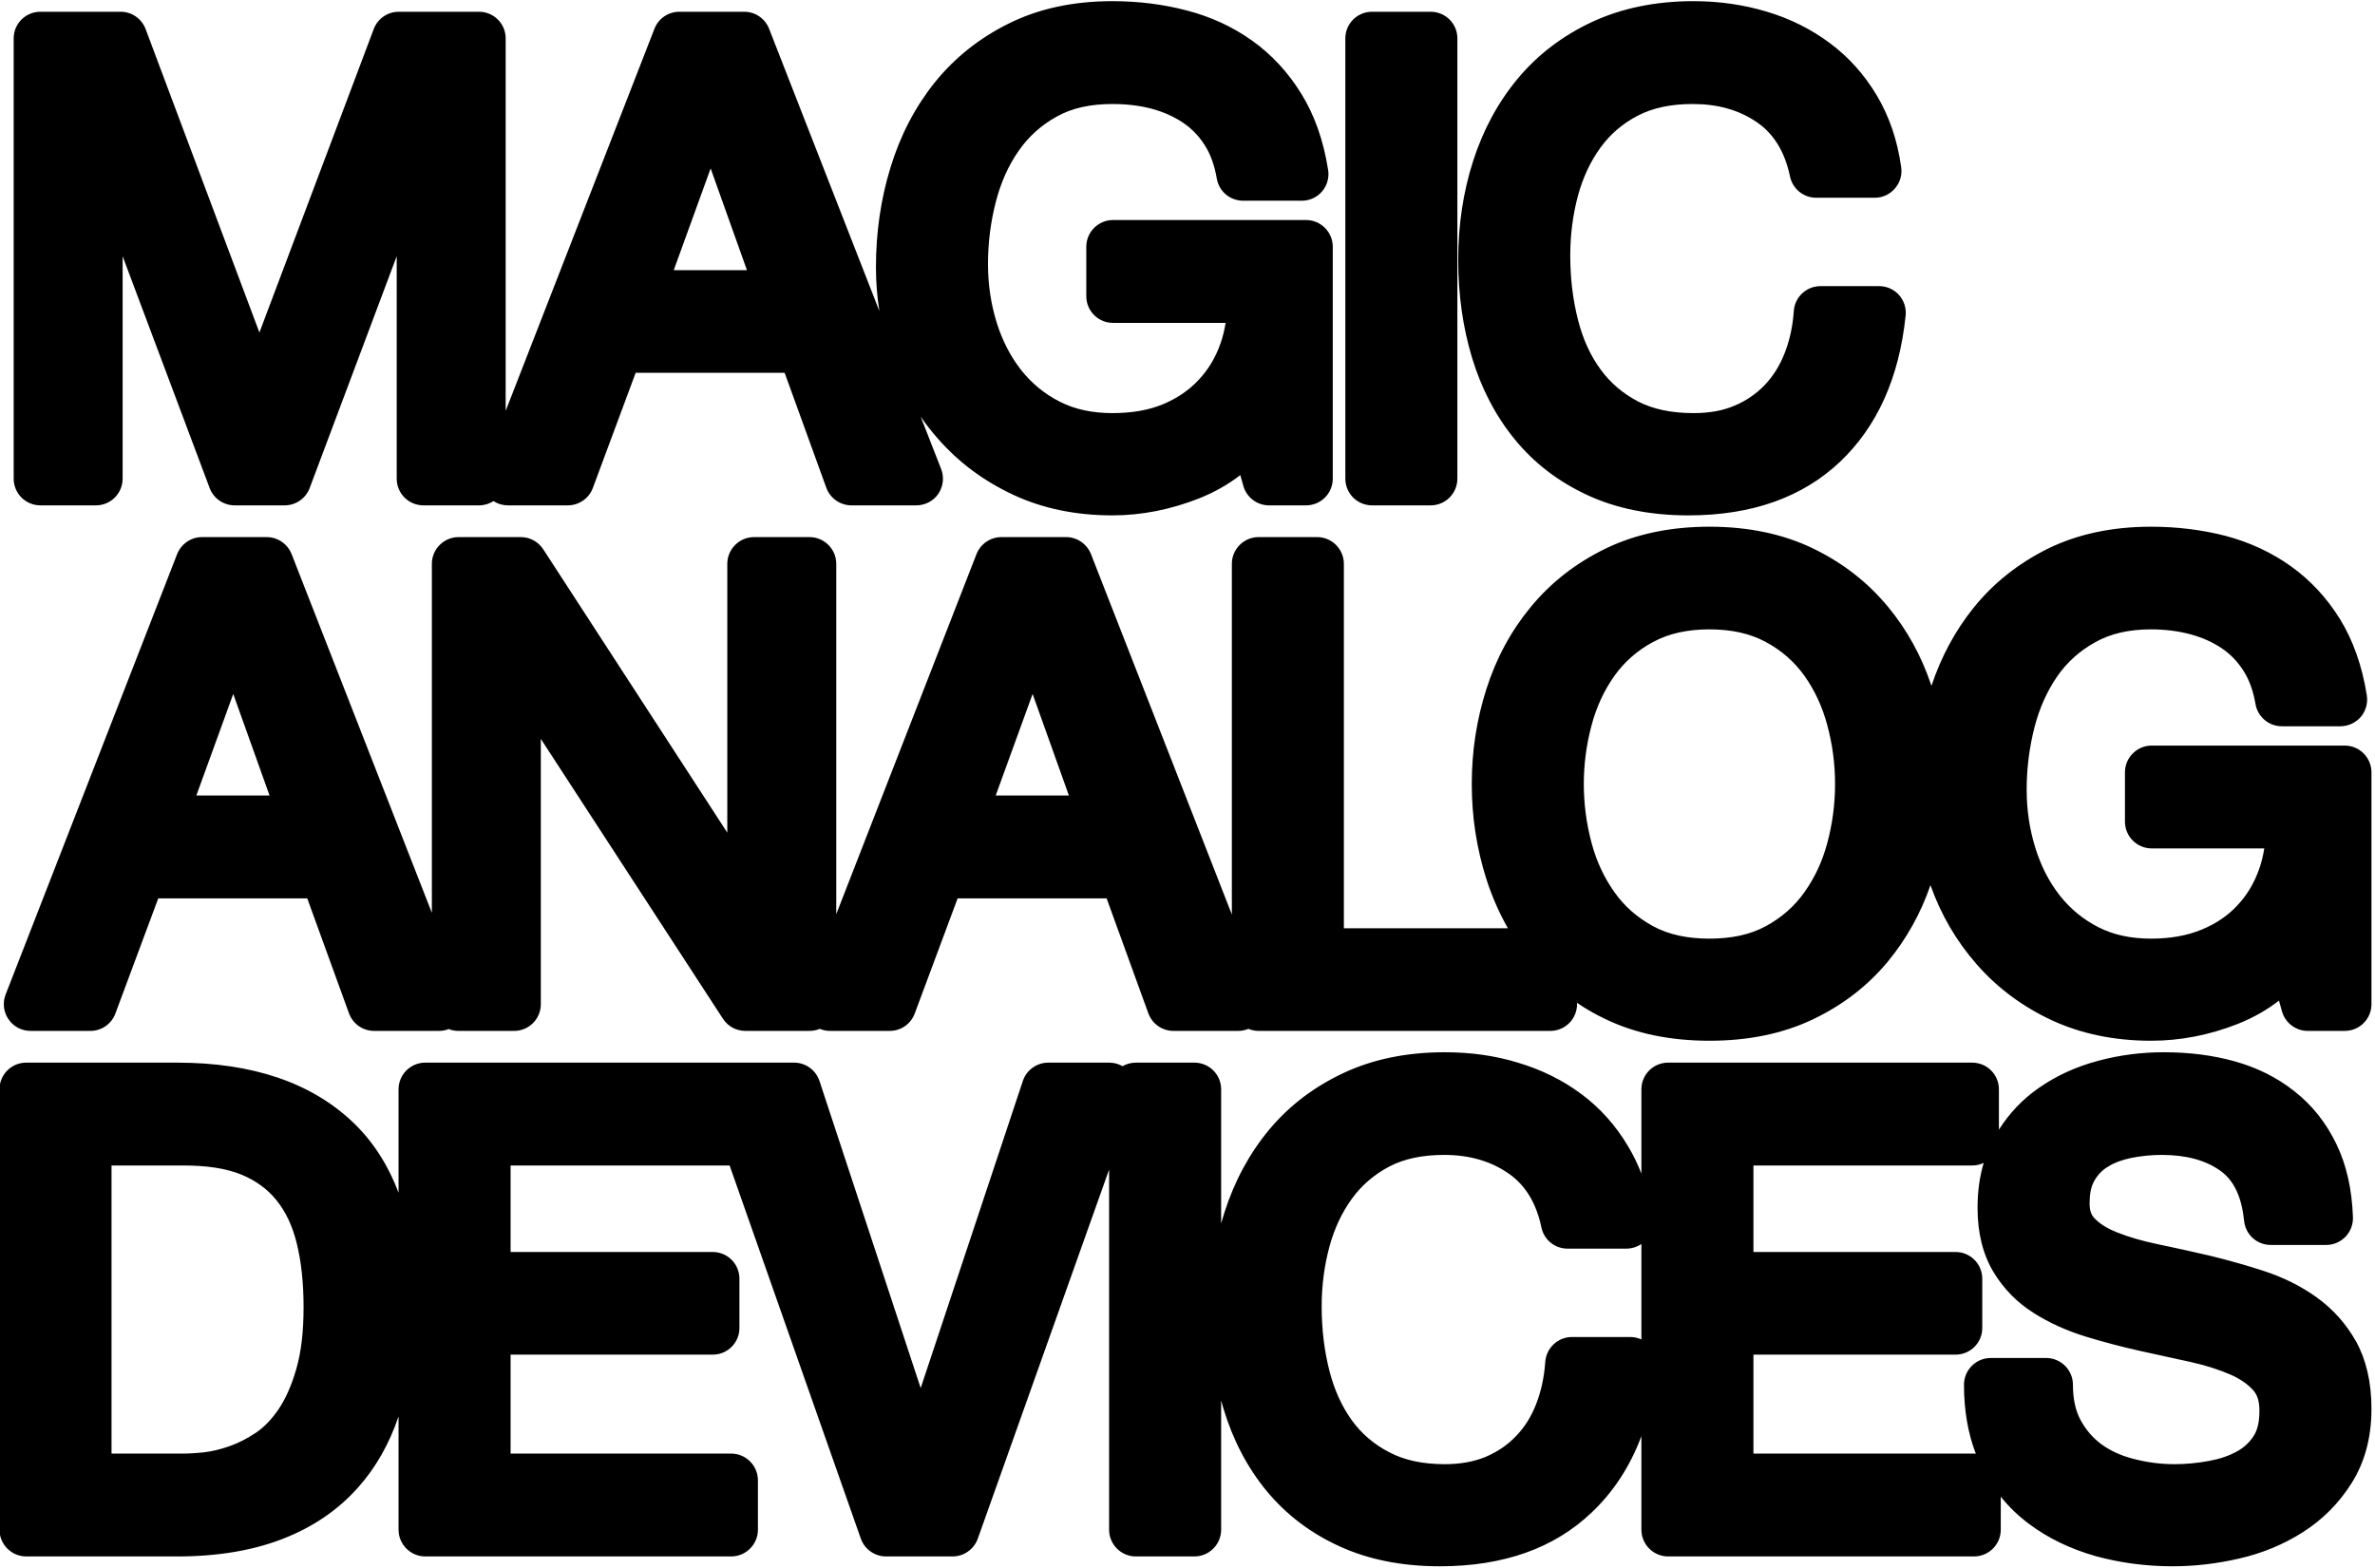<?xml version="1.0" encoding="UTF-8" standalone="no"?>
<!DOCTYPE svg PUBLIC "-//W3C//DTD SVG 1.1//EN" "http://www.w3.org/Graphics/SVG/1.1/DTD/svg11.dtd">
<svg width="100%" height="100%" viewBox="0 0 474 313" version="1.1" xmlns="http://www.w3.org/2000/svg" xmlns:xlink="http://www.w3.org/1999/xlink" xml:space="preserve" xmlns:serif="http://www.serif.com/" style="fill-rule:evenodd;clip-rule:evenodd;stroke-linejoin:round;stroke-miterlimit:2;">
    <g transform="matrix(1,0,0,1,-20485.8,-612.11)">
        <g transform="matrix(3.014,0,0,3.706,18894.7,-3255.98)">
            <path d="M561.387,1065.87L571.242,1045.28C571.507,1044.73 572.161,1044.37 572.891,1044.37L577.179,1044.37C577.908,1044.37 578.562,1044.73 578.827,1045.28L586.132,1060.49C585.982,1059.71 585.906,1058.93 585.906,1058.13C585.906,1056.26 586.226,1054.47 586.862,1052.78C587.516,1051.03 588.494,1049.51 589.788,1048.19C591.104,1046.86 592.744,1045.79 594.711,1045C596.665,1044.21 598.946,1043.8 601.562,1043.8C603.3,1043.8 604.94,1043.97 606.483,1044.3C608.103,1044.64 609.548,1045.19 610.822,1045.93C612.113,1046.68 613.198,1047.63 614.074,1048.79C614.935,1049.92 615.535,1051.28 615.848,1052.89C615.93,1053.3 615.783,1053.73 615.447,1054.05C615.11,1054.37 614.619,1054.55 614.101,1054.55L610.221,1054.55C609.359,1054.55 608.622,1054.05 608.477,1053.36C608.33,1052.66 608.069,1052.05 607.671,1051.55C607.287,1051.06 606.813,1050.66 606.246,1050.35C605.642,1050.02 604.955,1049.77 604.188,1049.6C603.365,1049.42 602.49,1049.34 601.562,1049.34C600.13,1049.34 598.896,1049.55 597.872,1050.02C596.847,1050.48 596.008,1051.1 595.358,1051.86C594.67,1052.66 594.168,1053.58 593.841,1054.62C593.497,1055.71 593.325,1056.82 593.325,1057.96C593.325,1059.06 593.516,1060.1 593.899,1061.11C594.268,1062.07 594.806,1062.93 595.521,1063.67C596.208,1064.38 597.057,1064.95 598.065,1065.37C599.07,1065.79 600.238,1065.99 601.562,1065.99C602.829,1065.99 603.95,1065.84 604.922,1065.51C605.851,1065.19 606.638,1064.76 607.275,1064.2C607.913,1063.65 608.391,1063 608.716,1062.25C608.872,1061.89 608.986,1061.52 609.059,1061.13L601.603,1061.13C600.626,1061.13 599.834,1060.49 599.834,1059.69L599.834,1057.03C599.834,1056.24 600.626,1055.59 601.603,1055.59L614.387,1055.59C615.364,1055.59 616.156,1056.24 616.156,1057.03L616.156,1069.52C616.156,1070.32 615.364,1070.96 614.387,1070.96L611.936,1070.96C611.143,1070.96 610.447,1070.53 610.233,1069.91L610.033,1069.33C609.206,1069.85 608.3,1070.26 607.318,1070.58C605.415,1071.19 603.496,1071.5 601.562,1071.5C599.103,1071.5 596.908,1071.12 594.971,1070.38C593.028,1069.64 591.38,1068.64 590.023,1067.38C589.607,1067 589.222,1066.6 588.867,1066.18L590.222,1069C590.435,1069.44 590.365,1069.94 590.036,1070.34C589.706,1070.73 589.159,1070.96 588.574,1070.96L584.286,1070.96C583.541,1070.96 582.877,1070.58 582.623,1070.02L579.86,1063.82L569.995,1063.82L567.157,1070.03C566.899,1070.59 566.238,1070.96 565.498,1070.96L561.537,1070.96C561.191,1070.96 560.859,1070.88 560.577,1070.73C560.301,1070.88 559.971,1070.96 559.617,1070.96L555.941,1070.96C554.964,1070.96 554.172,1070.32 554.172,1069.52L554.172,1057.54L548.408,1070.03C548.149,1070.59 547.489,1070.96 546.752,1070.96L543.444,1070.96C542.706,1070.96 542.046,1070.59 541.787,1070.03L536.023,1057.54L536.023,1069.52C536.023,1070.32 535.231,1070.96 534.254,1070.96L530.578,1070.96C529.601,1070.96 528.809,1070.32 528.809,1069.52L528.809,1045.8C528.809,1045.01 529.601,1044.37 530.578,1044.37L535.888,1044.37C536.625,1044.37 537.285,1044.74 537.544,1045.3L545.081,1061.65L552.652,1045.3C552.911,1044.74 553.571,1044.37 554.308,1044.37L559.617,1044.37C560.594,1044.37 561.387,1045.01 561.387,1045.8L561.387,1065.87ZM574.96,1052.81L572.517,1058.29L577.364,1058.29L574.96,1052.81ZM556.5,1092.91L556.5,1074.11C556.5,1073.32 557.292,1072.67 558.269,1072.67L562.394,1072.67C562.994,1072.67 563.552,1072.92 563.878,1073.33L576.063,1088.59L576.063,1074.11C576.063,1073.32 576.856,1072.67 577.833,1072.67L581.509,1072.67C582.486,1072.67 583.278,1073.32 583.278,1074.11L583.278,1092.98L592.562,1073.59C592.827,1073.04 593.481,1072.67 594.211,1072.67L598.499,1072.67C599.228,1072.67 599.882,1073.04 600.147,1073.59L609.473,1093L609.473,1074.11C609.473,1073.32 610.265,1072.67 611.242,1072.67L615.122,1072.67C616.099,1072.67 616.891,1073.32 616.891,1074.11C616.891,1074.11 616.891,1093.74 616.891,1093.74L627.752,1093.74C627.17,1092.91 626.693,1092.02 626.322,1091.08C625.682,1089.44 625.36,1087.74 625.36,1085.97C625.36,1084.2 625.682,1082.5 626.322,1080.87C626.978,1079.19 627.966,1077.71 629.279,1076.42C630.609,1075.11 632.261,1074.06 634.241,1073.28C636.205,1072.51 638.489,1072.11 641.098,1072.11C643.707,1072.11 645.99,1072.51 647.955,1073.28C649.934,1074.06 651.587,1075.11 652.917,1076.42C654.181,1077.66 655.143,1079.08 655.799,1080.68C656.449,1079.1 657.373,1077.71 658.566,1076.5C659.883,1075.16 661.522,1074.1 663.49,1073.3C665.444,1072.52 667.725,1072.11 670.341,1072.11C672.079,1072.11 673.719,1072.28 675.262,1072.6C676.882,1072.95 678.327,1073.5 679.601,1074.24C680.891,1074.99 681.977,1075.94 682.853,1077.09C683.714,1078.23 684.314,1079.59 684.627,1081.19C684.708,1081.61 684.561,1082.04 684.225,1082.36C683.889,1082.67 683.397,1082.86 682.88,1082.86L678.999,1082.86C678.137,1082.86 677.4,1082.35 677.255,1081.66C677.109,1080.96 676.848,1080.36 676.45,1079.86C676.065,1079.37 675.591,1078.97 675.024,1078.66C674.42,1078.33 673.733,1078.08 672.967,1077.91C672.144,1077.73 671.268,1077.64 670.341,1077.64C668.909,1077.64 667.675,1077.86 666.65,1078.33C665.626,1078.79 664.787,1079.4 664.136,1080.16C663.449,1080.97 662.946,1081.89 662.62,1082.92C662.276,1084.02 662.104,1085.13 662.104,1086.27C662.104,1087.36 662.294,1088.41 662.678,1089.41C663.047,1090.38 663.585,1091.24 664.299,1091.98C664.987,1092.69 665.835,1093.26 666.844,1093.68C667.848,1094.1 669.016,1094.3 670.341,1094.3C671.607,1094.3 672.729,1094.14 673.701,1093.81C674.63,1093.5 675.417,1093.07 676.054,1092.51C676.692,1091.96 677.17,1091.31 677.494,1090.56C677.651,1090.2 677.765,1089.82 677.838,1089.44L670.382,1089.44C669.405,1089.44 668.612,1088.79 668.612,1088L668.612,1085.34C668.612,1084.55 669.405,1083.9 670.382,1083.9L683.165,1083.9C684.143,1083.9 684.935,1084.55 684.935,1085.34L684.935,1097.83C684.935,1098.63 684.143,1099.27 683.165,1099.27L680.715,1099.27C679.922,1099.27 679.226,1098.84 679.011,1098.22L678.811,1097.64C677.984,1098.16 677.079,1098.57 676.096,1098.89C674.194,1099.5 672.275,1099.8 670.341,1099.8C667.882,1099.8 665.687,1099.42 663.75,1098.69C661.807,1097.95 660.159,1096.95 658.802,1095.69C657.461,1094.45 656.437,1093.03 655.733,1091.42C655.08,1092.96 654.139,1094.32 652.917,1095.53C651.584,1096.84 649.928,1097.88 647.944,1098.65C645.983,1099.41 643.703,1099.8 641.098,1099.8C638.493,1099.8 636.213,1099.41 634.251,1098.65C633.572,1098.39 632.932,1098.09 632.33,1097.76L632.33,1097.83C632.33,1098.63 631.538,1099.27 630.56,1099.27L611.242,1099.27C611.003,1099.27 610.775,1099.23 610.567,1099.16C610.357,1099.23 610.128,1099.27 609.894,1099.27L605.606,1099.27C604.861,1099.27 604.196,1098.89 603.942,1098.32L601.18,1092.13L591.315,1092.13L588.476,1098.33C588.219,1098.9 587.557,1099.27 586.818,1099.27L582.856,1099.27C582.622,1099.27 582.394,1099.23 582.183,1099.16C581.975,1099.23 581.748,1099.27 581.509,1099.27L577.261,1099.27C576.663,1099.27 576.105,1099.03 575.778,1098.62L563.715,1083.54L563.715,1097.83C563.715,1098.63 562.922,1099.27 561.945,1099.27L558.269,1099.27C558.038,1099.27 557.818,1099.24 557.615,1099.17C557.41,1099.24 557.189,1099.27 556.962,1099.27L552.674,1099.27C551.929,1099.27 551.265,1098.89 551.011,1098.32L548.248,1092.13L538.383,1092.13L535.545,1098.33C535.287,1098.9 534.626,1099.27 533.886,1099.27L529.925,1099.27C529.34,1099.27 528.794,1099.04 528.464,1098.64C528.134,1098.25 528.064,1097.75 528.276,1097.31L539.63,1073.59C539.895,1073.04 540.549,1072.67 541.279,1072.67L545.567,1072.67C546.296,1072.67 546.95,1073.04 547.215,1073.59L556.5,1092.91ZM596.28,1081.12L593.836,1086.59L598.683,1086.59L596.28,1081.12ZM632.779,1085.97C632.779,1087.04 632.95,1088.1 633.291,1089.14C633.616,1090.13 634.123,1091.02 634.818,1091.81C635.48,1092.57 636.331,1093.17 637.367,1093.63C638.41,1094.09 639.656,1094.3 641.098,1094.3C642.539,1094.3 643.786,1094.09 644.828,1093.63C645.865,1093.17 646.716,1092.57 647.377,1091.81C648.073,1091.02 648.58,1090.13 648.904,1089.14C649.246,1088.1 649.416,1087.04 649.416,1085.97C649.416,1084.9 649.246,1083.85 648.904,1082.81C648.58,1081.82 648.073,1080.92 647.377,1080.13C646.716,1079.38 645.865,1078.77 644.828,1078.32C643.786,1077.86 642.539,1077.64 641.098,1077.64C639.656,1077.64 638.41,1077.86 637.367,1078.32C636.331,1078.77 635.48,1079.38 634.818,1080.13C634.123,1080.92 633.616,1081.82 633.291,1082.81C632.95,1083.85 632.779,1084.9 632.779,1085.97ZM543.348,1081.12L540.905,1086.59L545.752,1086.59L543.348,1081.12ZM554.294,1107.99L554.294,1102.42C554.294,1101.62 555.087,1100.98 556.064,1100.98L576.199,1100.98C576.22,1100.98 576.24,1100.98 576.261,1100.98C576.281,1100.98 576.301,1100.98 576.322,1100.98L580.488,1100.98C581.251,1100.98 581.929,1101.38 582.168,1101.97L588.868,1118.51L595.636,1101.96C595.876,1101.38 596.553,1100.98 597.315,1100.98L601.358,1100.98C601.67,1100.98 601.972,1101.05 602.236,1101.17C602.495,1101.05 602.795,1100.98 603.114,1100.98L606.994,1100.98C607.972,1100.98 608.764,1101.62 608.764,1102.42L608.764,1109.64C608.833,1109.44 608.907,1109.24 608.986,1109.04C609.657,1107.34 610.647,1105.86 611.945,1104.59C613.267,1103.3 614.913,1102.28 616.888,1101.53C618.835,1100.79 621.063,1100.42 623.576,1100.42C625.28,1100.42 626.893,1100.6 628.414,1100.98C629.981,1101.36 631.374,1101.92 632.596,1102.66C633.843,1103.41 634.883,1104.35 635.714,1105.49C636.054,1105.95 636.347,1106.44 636.592,1106.96L636.592,1102.42C636.592,1101.62 637.384,1100.98 638.361,1100.98L658.497,1100.98C659.474,1100.98 660.266,1101.62 660.266,1102.42L660.266,1104.59C660.959,1103.7 661.835,1102.95 662.895,1102.35C664.052,1101.69 665.365,1101.2 666.839,1100.88C668.254,1100.57 669.707,1100.42 671.199,1100.42C672.866,1100.42 674.411,1100.58 675.836,1100.9C677.354,1101.24 678.683,1101.78 679.83,1102.52C681.006,1103.27 681.936,1104.22 682.615,1105.37C683.269,1106.47 683.645,1107.78 683.709,1109.31C683.725,1109.7 683.546,1110.08 683.212,1110.36C682.879,1110.64 682.42,1110.8 681.94,1110.8L678.264,1110.8C677.358,1110.8 676.598,1110.25 676.504,1109.51C676.348,1108.29 675.886,1107.37 674.958,1106.82C673.938,1106.22 672.623,1105.95 671.035,1105.95C670.34,1105.95 669.656,1106.01 668.984,1106.12C668.412,1106.22 667.901,1106.37 667.457,1106.6C667.093,1106.78 666.804,1107.03 666.586,1107.34C666.355,1107.67 666.27,1108.08 666.27,1108.57C666.27,1108.88 666.347,1109.15 666.579,1109.35C666.951,1109.67 667.457,1109.92 668.078,1110.12C668.875,1110.38 669.776,1110.59 670.782,1110.76C671.913,1110.95 673.065,1111.16 674.238,1111.38C675.446,1111.62 676.632,1111.89 677.797,1112.2C679.088,1112.54 680.244,1113.01 681.267,1113.6C682.37,1114.24 683.253,1115.04 683.915,1116C684.574,1116.97 684.935,1118.17 684.935,1119.63C684.935,1121.19 684.481,1122.52 683.621,1123.63C682.785,1124.71 681.711,1125.59 680.4,1126.27C679.146,1126.92 677.745,1127.4 676.194,1127.69C674.712,1127.97 673.237,1128.11 671.77,1128.11C669.968,1128.11 668.264,1127.92 666.657,1127.56C664.977,1127.17 663.503,1126.59 662.231,1125.81C661.542,1125.39 660.928,1124.91 660.389,1124.36L660.389,1126.14C660.389,1126.93 659.596,1127.58 658.619,1127.58L638.361,1127.58C637.384,1127.58 636.592,1126.93 636.592,1126.14L636.592,1121.1C635.84,1122.74 634.733,1124.11 633.29,1125.22C630.837,1127.12 627.503,1128.11 623.25,1128.11C620.706,1128.11 618.488,1127.74 616.588,1127.03C614.647,1126.31 613.037,1125.3 611.752,1124.03C610.494,1122.78 609.544,1121.31 608.915,1119.61C608.862,1119.47 608.812,1119.33 608.764,1119.18L608.764,1126.14C608.764,1126.93 607.972,1127.58 606.994,1127.58L603.114,1127.58C602.137,1127.58 601.345,1126.93 601.345,1126.14L601.345,1106.74L592.651,1126.62C592.4,1127.19 591.733,1127.58 590.984,1127.58L586.573,1127.58C585.822,1127.58 585.153,1127.19 584.904,1126.62L576.217,1106.52C576.211,1106.52 576.205,1106.52 576.199,1106.52L561.713,1106.52L561.713,1111.18L575.096,1111.18C576.074,1111.18 576.866,1111.82 576.866,1112.62L576.866,1115.28C576.866,1116.07 576.074,1116.71 575.096,1116.71L561.713,1116.71L561.713,1122.04L576.322,1122.04C577.299,1122.04 578.091,1122.69 578.091,1123.48L578.091,1126.14C578.091,1126.93 577.299,1127.58 576.322,1127.58L556.064,1127.58C555.087,1127.58 554.294,1126.93 554.294,1126.14L554.294,1120.04C553.672,1121.53 552.78,1122.8 551.631,1123.85C550.305,1125.07 548.622,1126.01 546.57,1126.65C544.621,1127.26 542.314,1127.58 539.645,1127.58L529.639,1127.58C528.662,1127.58 527.869,1126.93 527.869,1126.14L527.869,1102.42C527.869,1101.62 528.662,1100.98 529.639,1100.98L539.645,1100.98C544.674,1100.98 548.521,1102.08 551.234,1104.16C552.562,1105.18 553.589,1106.46 554.294,1107.99ZM636.592,1115.89L636.592,1110.75C636.299,1110.91 635.948,1111 635.584,1111L631.704,1111C630.867,1111 630.145,1110.53 629.973,1109.86C629.641,1108.58 628.943,1107.6 627.813,1106.96C626.614,1106.28 625.185,1105.95 623.536,1105.95C622.116,1105.95 620.898,1106.15 619.889,1106.58C618.895,1107.01 618.075,1107.58 617.43,1108.3C616.751,1109.06 616.254,1109.93 615.932,1110.9C615.591,1111.93 615.421,1113 615.421,1114.11C615.421,1115.34 615.592,1116.5 615.937,1117.59C616.259,1118.61 616.752,1119.5 617.43,1120.26C618.074,1120.98 618.899,1121.55 619.902,1121.97C620.925,1122.41 622.153,1122.61 623.576,1122.61C624.596,1122.61 625.503,1122.48 626.295,1122.21C627.063,1121.94 627.728,1121.58 628.286,1121.1C628.851,1120.63 629.289,1120.06 629.609,1119.4C629.953,1118.69 630.156,1117.92 630.225,1117.11C630.288,1116.35 631.059,1115.76 631.99,1115.76L635.87,1115.76C636.122,1115.76 636.367,1115.81 636.592,1115.89ZM658.738,1122.05C658.221,1120.96 657.953,1119.73 657.953,1118.33C657.953,1117.54 658.745,1116.89 659.722,1116.89L663.398,1116.89C664.375,1116.89 665.167,1117.54 665.167,1118.33C665.167,1119.06 665.321,1119.7 665.67,1120.23C666.019,1120.75 666.474,1121.19 667.041,1121.53C667.645,1121.89 668.352,1122.15 669.158,1122.32C670.046,1122.51 670.958,1122.61 671.893,1122.61C672.658,1122.61 673.429,1122.55 674.206,1122.43C674.89,1122.33 675.507,1122.16 676.055,1121.91C676.503,1121.71 676.866,1121.43 677.142,1121.08C677.417,1120.73 677.516,1120.27 677.516,1119.73C677.516,1119.3 677.42,1118.93 677.139,1118.66C676.768,1118.31 676.264,1118.03 675.644,1117.8C674.86,1117.52 673.973,1117.29 672.984,1117.11C671.865,1116.91 670.726,1116.71 669.567,1116.5C668.366,1116.28 667.185,1116.03 666.027,1115.74C664.751,1115.42 663.608,1115 662.597,1114.48C661.473,1113.91 660.574,1113.16 659.9,1112.25C659.222,1111.33 658.851,1110.18 658.851,1108.8C658.851,1107.92 658.99,1107.11 659.259,1106.38C659.028,1106.47 658.77,1106.52 658.497,1106.52L644.011,1106.52L644.011,1111.18L657.394,1111.18C658.371,1111.18 659.163,1111.82 659.163,1112.62L659.163,1115.28C659.163,1116.07 658.371,1116.71 657.394,1116.71L644.011,1116.71L644.011,1122.04L658.619,1122.04C658.659,1122.04 658.698,1122.04 658.738,1122.05ZM535.288,1122.04L539.972,1122.04C540.359,1122.04 540.842,1122.02 541.422,1121.97C541.949,1121.92 542.508,1121.81 543.101,1121.64C543.7,1121.47 544.292,1121.22 544.879,1120.9C545.429,1120.59 545.914,1120.17 546.349,1119.65C546.83,1119.07 547.214,1118.35 547.524,1117.48C547.852,1116.56 548.005,1115.45 548.005,1114.15C548.005,1112.86 547.855,1111.7 547.546,1110.69C547.272,1109.79 546.833,1109.02 546.209,1108.39C545.617,1107.79 544.849,1107.34 543.914,1107.02C542.872,1106.67 541.583,1106.52 540.054,1106.52L535.288,1106.52L535.288,1122.04ZM618.757,1044.37L622.637,1044.37C623.614,1044.37 624.406,1045.01 624.406,1045.8L624.406,1069.52C624.406,1070.32 623.614,1070.96 622.637,1070.96L618.757,1070.96C617.78,1070.96 616.988,1070.32 616.988,1069.52L616.988,1045.8C616.988,1045.01 617.78,1044.37 618.757,1044.37ZM646.432,1053.24C646.1,1051.96 645.403,1050.98 644.272,1050.34C643.074,1049.66 641.644,1049.34 639.995,1049.34C638.576,1049.34 637.357,1049.54 636.348,1049.97C635.355,1050.39 634.534,1050.96 633.89,1051.68C633.211,1052.44 632.714,1053.31 632.391,1054.28C632.05,1055.32 631.881,1056.39 631.881,1057.5C631.881,1058.72 632.051,1059.88 632.397,1060.98C632.718,1062 633.212,1062.89 633.89,1063.64C634.533,1064.36 635.358,1064.93 636.362,1065.36C637.385,1065.79 638.612,1065.99 640.036,1065.99C641.055,1065.99 641.963,1065.87 642.755,1065.59C643.523,1065.33 644.187,1064.96 644.745,1064.49C645.31,1064.01 645.749,1063.44 646.068,1062.78C646.412,1062.08 646.615,1061.31 646.684,1060.49C646.747,1059.74 647.519,1059.15 648.449,1059.15L652.329,1059.15C652.83,1059.15 653.308,1059.32 653.643,1059.62C653.979,1059.93 654.141,1060.33 654.089,1060.74C653.658,1064.12 652.181,1066.73 649.749,1068.61C647.296,1070.5 643.963,1071.5 639.709,1071.5C637.166,1071.5 634.948,1071.13 633.048,1070.42C631.106,1069.69 629.496,1068.69 628.212,1067.41C626.953,1066.16 626.004,1064.69 625.374,1063C624.768,1061.36 624.462,1059.61 624.462,1057.73C624.462,1055.85 624.792,1054.08 625.445,1052.42C626.117,1050.72 627.107,1049.24 628.405,1047.97C629.727,1046.68 631.373,1045.66 633.348,1044.91C635.294,1044.18 637.522,1043.8 640.036,1043.8C641.74,1043.8 643.352,1043.99 644.874,1044.36C646.441,1044.74 647.834,1045.31 649.056,1046.05C650.302,1046.8 651.343,1047.74 652.174,1048.87C652.996,1049.99 653.543,1051.28 653.796,1052.75C653.867,1053.16 653.715,1053.58 653.379,1053.89C653.043,1054.21 652.556,1054.39 652.044,1054.39L648.163,1054.39C647.327,1054.39 646.604,1053.91 646.432,1053.24Z"/>
        </g>
    </g>
</svg>
